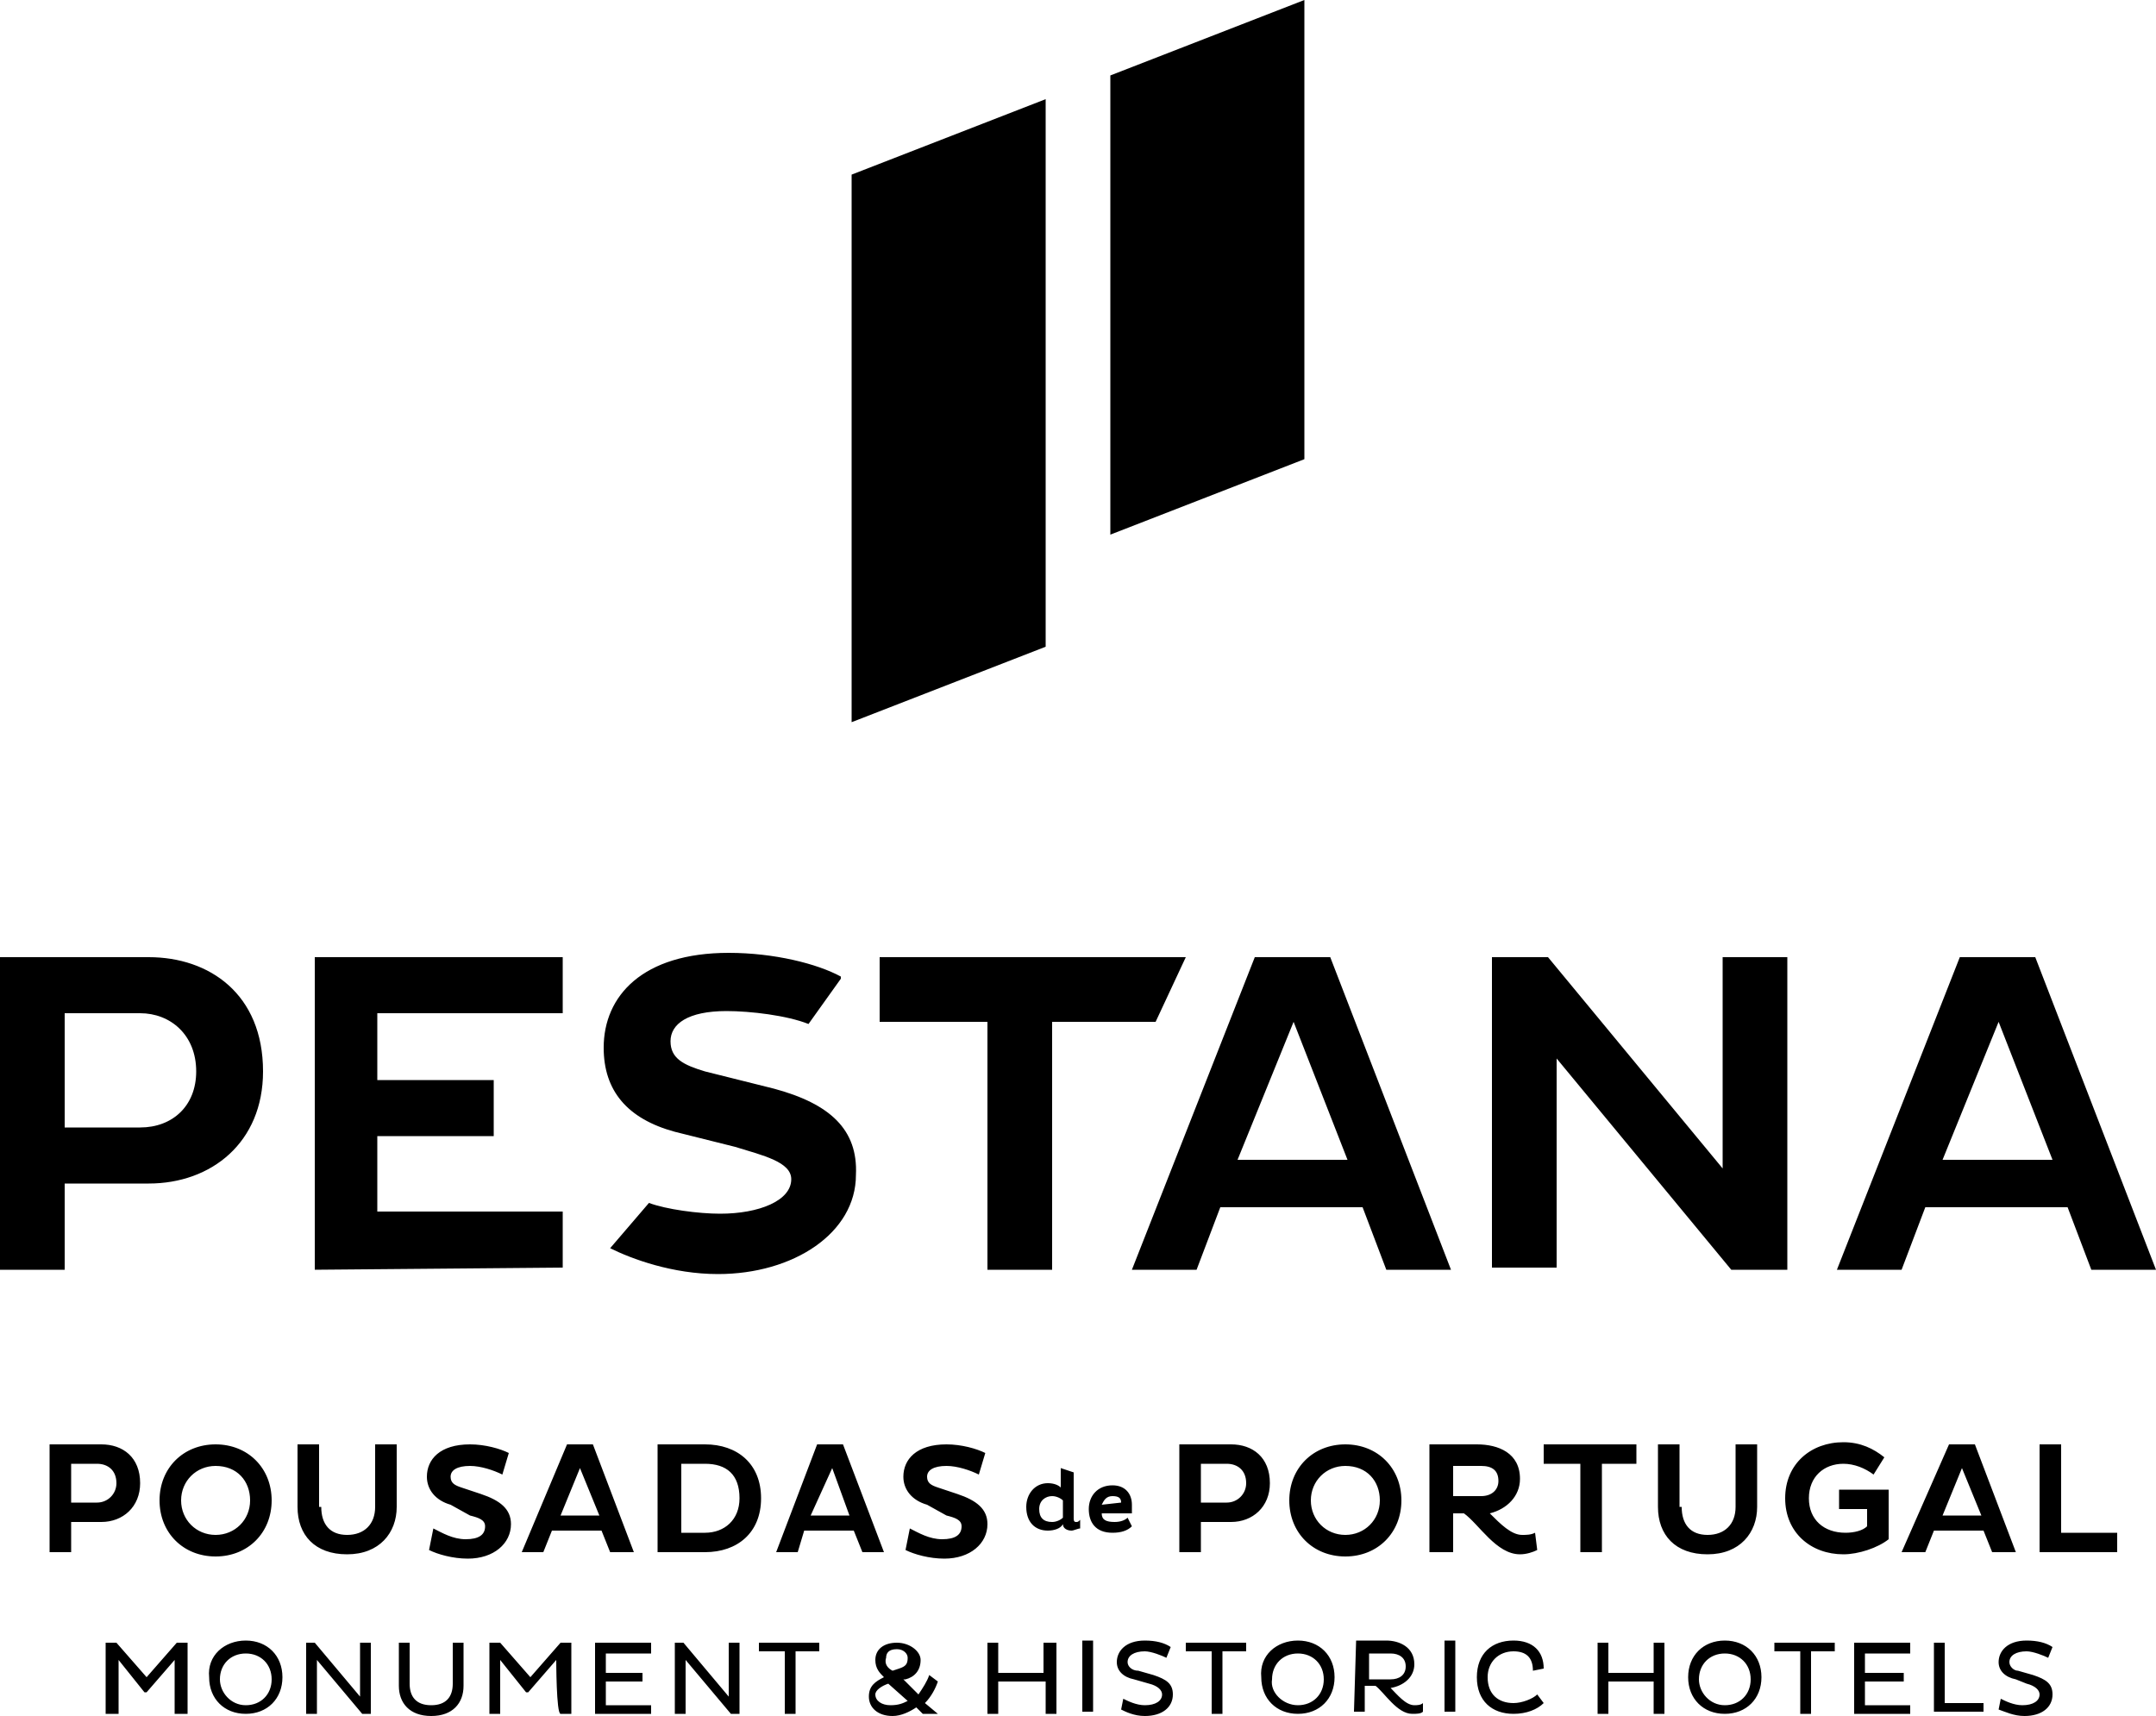 <?xml version="1.0" encoding="UTF-8"?> <svg xmlns="http://www.w3.org/2000/svg" xmlns:xlink="http://www.w3.org/1999/xlink" version="1.1" id="layer" x="0px" y="0px" width="100px" height="79.6px" viewBox="0 0 100 79.6" style="enable-background:new 0 0 100 79.6;" xml:space="preserve"> <path d="M60.5,0l-9,3.5v21.3l9-3.5V0z M48.5,30l-9,3.5V8.1l9-3.5V30z"></path> <path d="M3.3,67.9v1.8h1.2c0.5,0,0.9-0.4,0.9-0.9c0-0.6-0.4-0.9-0.9-0.9H3.3 M2.3,67h2.4c1,0,1.8,0.6,1.8,1.8c0,1.1-0.8,1.8-1.8,1.8 H3.3V72h-1V67z M10,71.2c0.9,0,1.6-0.7,1.6-1.6c0-0.9-0.6-1.6-1.6-1.6c-0.9,0-1.6,0.7-1.6,1.6C8.4,70.5,9.1,71.2,10,71.2 M10,67 c1.5,0,2.6,1.1,2.6,2.6c0,1.5-1.1,2.6-2.6,2.6c-1.5,0-2.6-1.1-2.6-2.6C7.4,68.1,8.5,67,10,67 M14.9,69.9c0,0.8,0.4,1.3,1.2,1.3 c0.8,0,1.3-0.5,1.3-1.3V67h1v2.9c0,1.2-0.8,2.2-2.3,2.2c-1.5,0-2.3-0.9-2.3-2.2V67h1V69.9 M20.9,69.8c-0.7-0.2-1.1-0.7-1.1-1.3 c0-0.8,0.6-1.5,2-1.5c0.7,0,1.4,0.2,1.8,0.4l-0.3,1c-0.4-0.2-1-0.4-1.5-0.4c-0.6,0-0.9,0.2-0.9,0.5c0,0.3,0.2,0.4,0.5,0.5l0.9,0.3 c0.9,0.3,1.4,0.7,1.4,1.4c0,0.9-0.8,1.6-2,1.6c-0.7,0-1.4-0.2-1.8-0.4l0.2-1c0.4,0.2,0.9,0.5,1.5,0.5s0.9-0.2,0.9-0.6 c0-0.3-0.3-0.4-0.7-0.5L20.9,69.8 M26,70.3h1.8l-0.9-2.2L26,70.3z M26.3,67h1.2l1.9,5h-1.1l-0.4-1h-2.3l-0.4,1h-1L26.3,67z M31.6,67.9v3.2h1.1c0.9,0,1.6-0.6,1.6-1.6c0-1.1-0.6-1.6-1.6-1.6H31.6 M30.5,67h2.2c1.5,0,2.6,0.9,2.6,2.5c0,1.6-1.1,2.5-2.6,2.5 h-2.2V67z M37.6,70.3h1.8l-0.8-2.2L37.6,70.3z M37.9,67h1.2l1.9,5H40l-0.4-1h-2.3L37,72h-1L37.9,67z M43,69.8 c-0.7-0.2-1.1-0.7-1.1-1.3c0-0.8,0.6-1.5,2-1.5c0.7,0,1.4,0.2,1.8,0.4l-0.3,1c-0.4-0.2-1-0.4-1.5-0.4c-0.6,0-0.9,0.2-0.9,0.5 c0,0.3,0.2,0.4,0.5,0.5l0.9,0.3c0.9,0.3,1.4,0.7,1.4,1.4c0,0.9-0.8,1.6-2,1.6c-0.7,0-1.4-0.2-1.8-0.4l0.2-1c0.4,0.2,0.9,0.5,1.5,0.5 s0.9-0.2,0.9-0.6c0-0.3-0.3-0.4-0.7-0.5L43,69.8 M48.8,70.6c0.2,0,0.4-0.1,0.5-0.2v-0.8c-0.1-0.1-0.3-0.2-0.5-0.2 c-0.3,0-0.6,0.2-0.6,0.6C48.2,70.4,48.4,70.6,48.8,70.6 M49.8,68.3v2.1c0,0.1,0,0.2,0.1,0.2c0.1,0,0.1,0,0.2-0.1l0,0.4 c-0.1,0-0.3,0.1-0.4,0.1c-0.2,0-0.4-0.1-0.4-0.3c-0.1,0.2-0.4,0.3-0.7,0.3c-0.6,0-1-0.4-1-1.1c0-0.6,0.4-1.1,1-1.1 c0.3,0,0.5,0.1,0.6,0.2v-0.9L49.8,68.3L49.8,68.3L49.8,68.3z M52,69.7c0-0.2-0.1-0.3-0.4-0.3s-0.4,0.2-0.5,0.4L52,69.7 C52,69.8,52,69.7,52,69.7 M52.5,70.8c-0.2,0.2-0.5,0.3-0.9,0.3c-0.8,0-1.1-0.5-1.1-1.1c0-0.6,0.4-1.1,1.1-1.1c0.6,0,0.9,0.4,0.9,0.9 c0,0.1,0,0.3,0,0.4h-1.4c0,0.3,0.2,0.4,0.6,0.4c0.3,0,0.5-0.1,0.6-0.2L52.5,70.8z M55.7,67.9v1.8h1.2c0.5,0,0.9-0.4,0.9-0.9 c0-0.6-0.4-0.9-0.9-0.9H55.7 M54.7,67h2.4c1,0,1.8,0.6,1.8,1.8c0,1.1-0.8,1.8-1.8,1.8h-1.4V72h-1L54.7,67L54.7,67z M62.4,71.2 c0.9,0,1.6-0.7,1.6-1.6c0-0.9-0.6-1.6-1.6-1.6c-0.9,0-1.6,0.7-1.6,1.6C60.8,70.5,61.5,71.2,62.4,71.2 M62.4,67 c1.5,0,2.6,1.1,2.6,2.6c0,1.5-1.1,2.6-2.6,2.6c-1.5,0-2.6-1.1-2.6-2.6C59.8,68.1,60.9,67,62.4,67 M67.4,67.9v1.5h1.3 c0.5,0,0.8-0.3,0.8-0.7c0-0.5-0.3-0.7-0.8-0.7H67.4 M66.3,67h2.2c1,0,2,0.4,2,1.6c0,0.8-0.6,1.4-1.4,1.6c0.5,0.5,1,1,1.5,1 c0.2,0,0.4,0,0.6-0.1l0.1,0.8c-0.2,0.1-0.5,0.2-0.8,0.2c-1.1,0-1.9-1.4-2.6-1.9h-0.5V72h-1.1V67z M74.3,67.9V72h-1v-4.1h-1.7V67h4.3 v0.9H74.3z M78,69.9c0,0.8,0.4,1.3,1.2,1.3c0.8,0,1.3-0.5,1.3-1.3V67h1v2.9c0,1.2-0.8,2.2-2.3,2.2c-1.5,0-2.3-0.9-2.3-2.2V67h1V69.9 M87.6,69.1v2.3c-0.5,0.4-1.4,0.7-2.1,0.7c-1.5,0-2.7-1-2.7-2.6c0-1.6,1.2-2.6,2.7-2.6c0.8,0,1.4,0.3,1.9,0.7l-0.5,0.8 c-0.4-0.3-0.9-0.5-1.4-0.5c-0.9,0-1.6,0.6-1.6,1.6c0,1,0.7,1.6,1.7,1.6c0.4,0,0.8-0.1,1-0.3V70h-1.3v-0.9L87.6,69.1 M90.1,70.3h1.8 L91,68.1L90.1,70.3z M90.4,67h1.2l1.9,5h-1.1l-0.4-1h-2.3l-0.4,1h-1.1L90.4,67z M94.6,72v-5h1v4.1h2.6V72L94.6,72L94.6,72z"></path> <path d="M35.9,50.5l-3.2-0.8c-1-0.3-1.6-0.6-1.6-1.4c0-0.8,0.8-1.4,2.6-1.4c1.1,0,2.8,0.2,3.8,0.6l1.5-2.1l0-0.1 c-1.1-0.6-3.1-1.1-5.2-1.1c-4,0-5.8,2-5.8,4.4c0,2,1.1,3.3,3.3,3.9l2.8,0.7c1.3,0.4,2.6,0.7,2.6,1.5c0,1-1.5,1.6-3.3,1.6 c-1,0-2.5-0.2-3.3-0.5l-1.8,2.1c1,0.5,2.9,1.2,5,1.2c3.5,0,6.4-1.9,6.4-4.6C39.8,52.4,38.5,51.2,35.9,50.5 M55,44.4H40.8v3h5v11.5h3 V47.4h4.8L55,44.4z M90.1,53.8h5.1l-2.5-6.4L90.1,53.8z M90.9,44.4h3.5l5.6,14.5h-3L95.9,56h-6.6l-1.1,2.9h-3L90.9,44.4z M72.2,49.1 v9.7h-3V44.4h2.6l8.1,9.8v-9.8h3v14.5h-2.6L72.2,49.1z M57.4,53.8h5.1L60,47.4L57.4,53.8z M58.2,44.4h3.5l5.6,14.5h-3L63.2,56h-6.6 l-1.1,2.9h-3L58.2,44.4z M14.6,58.9V44.4h11.5V47h-8.6v3.1h5.4v2.6h-5.4v3.5h8.6v2.6L14.6,58.9C14.6,58.9,14.6,58.9,14.6,58.9z M3,47v5.3h3.5c1.5,0,2.6-1,2.6-2.6c0-1.7-1.2-2.7-2.6-2.7H3z M0,44.4h6.9c2.8,0,5.3,1.7,5.3,5.3c0,3.3-2.4,5.2-5.3,5.2H3v4H0V44.4z M8.1,77l-1.3,1.5H6.7L5.5,77v2.5H4.9v-3.3h0.5l1.4,1.6l1.4-1.6h0.5v3.3H8.1C8.1,79.5,8.1,77,8.1,77z M11.4,79.1 c0.7,0,1.2-0.5,1.2-1.2c0-0.7-0.5-1.2-1.2-1.2c-0.7,0-1.2,0.5-1.2,1.2C10.2,78.5,10.7,79.1,11.4,79.1 M11.4,76.1 c1,0,1.7,0.7,1.7,1.7c0,1-0.7,1.7-1.7,1.7c-1,0-1.7-0.7-1.7-1.7C9.6,76.8,10.4,76.1,11.4,76.1 M14.7,77v2.5h-0.5v-3.3h0.4l2.1,2.5 v-2.5h0.5v3.3h-0.4L14.7,77z M19,78.1c0,0.6,0.3,1,1,1c0.7,0,1-0.4,1-1v-1.9h0.5v2c0,0.8-0.5,1.4-1.5,1.4c-1,0-1.5-0.6-1.5-1.4v-2 H19V78.1 M25.8,77l-1.3,1.5h-0.1L23.2,77v2.5h-0.5v-3.3h0.5l1.4,1.6l1.4-1.6h0.5v3.3h-0.5C25.8,79.5,25.8,77,25.8,77z M27.6,79.5 v-3.3h2.6v0.5h-2.1v0.9h1.7V78h-1.7v1.1h2.1v0.4L27.6,79.5L27.6,79.5z M31.8,77v2.5h-0.5v-3.3h0.4l2.1,2.5v-2.5h0.5v3.3h-0.4 L31.8,77z M36.9,76.6v2.9h-0.5v-2.9h-1.2v-0.4h2.8v0.4H36.9L36.9,76.6z M41.4,77.5l0.3-0.1c0.3-0.1,0.4-0.2,0.4-0.5 c0-0.2-0.2-0.4-0.5-0.4c-0.4,0-0.5,0.2-0.5,0.4C41,77.2,41.2,77.4,41.4,77.5 M42.1,78.9l-0.9-0.8c-0.3,0.1-0.6,0.3-0.6,0.5 c0,0.3,0.3,0.5,0.7,0.5C41.7,79.1,41.9,79,42.1,78.9 M43.5,79.5h-0.7l-0.3-0.3c-0.3,0.2-0.7,0.4-1.1,0.4c-0.7,0-1.1-0.4-1.1-0.9 c0-0.5,0.3-0.7,0.7-0.9c-0.2-0.2-0.4-0.4-0.4-0.8c0-0.5,0.4-0.8,1-0.8c0.6,0,1.1,0.4,1.1,0.8c0,0.5-0.3,0.8-0.7,0.9l-0.1,0l0.7,0.7 c0.2-0.3,0.4-0.6,0.5-0.9l0.4,0.3c-0.1,0.3-0.3,0.7-0.6,1L43.5,79.5L43.5,79.5L43.5,79.5L43.5,79.5z M48.4,78h-2.1v1.5h-0.5v-3.3 h0.5v1.4h2.1v-1.4H49v3.3h-0.5V78z M50.2,76.1h0.5v3.3h-0.5V76.1z M52.6,77.9c-0.5-0.1-0.8-0.4-0.8-0.8c0-0.5,0.4-1,1.3-1 c0.5,0,0.9,0.1,1.2,0.3l-0.2,0.5c-0.2-0.1-0.7-0.3-1-0.3c-0.5,0-0.8,0.2-0.8,0.5c0,0.2,0.2,0.4,0.5,0.4l0.7,0.2 c0.6,0.2,0.9,0.4,0.9,0.9c0,0.6-0.5,1-1.3,1c-0.5,0-0.9-0.2-1.1-0.3l0.1-0.5c0.2,0.1,0.6,0.3,1,0.3c0.5,0,0.8-0.2,0.8-0.5 c0-0.2-0.2-0.4-0.6-0.5L52.6,77.9 M56.7,76.6v2.9h-0.5v-2.9H55v-0.4h2.8v0.4H56.7L56.7,76.6z M60.2,79.1c0.7,0,1.2-0.5,1.2-1.2 c0-0.7-0.5-1.2-1.2-1.2c-0.7,0-1.2,0.5-1.2,1.2C58.9,78.5,59.5,79.1,60.2,79.1 M60.2,76.1c1,0,1.7,0.7,1.7,1.7c0,1-0.7,1.7-1.7,1.7 c-1,0-1.7-0.7-1.7-1.7C58.4,76.8,59.2,76.1,60.2,76.1 M63.5,76.6v1.3h1c0.4,0,0.7-0.2,0.7-0.6c0-0.4-0.3-0.6-0.7-0.6H63.5 M62.9,76.1h1.4c0.6,0,1.3,0.3,1.3,1.1c0,0.6-0.5,1-1.1,1.1c0.3,0.3,0.7,0.8,1.1,0.8c0.1,0,0.3,0,0.4-0.1l0,0.4 c-0.1,0.1-0.3,0.1-0.5,0.1c-0.7,0-1.3-1-1.7-1.3h-0.5v1.2h-0.5L62.9,76.1L62.9,76.1z M67,76.1h0.5v3.3H67V76.1z M71.6,79 c-0.3,0.3-0.8,0.5-1.4,0.5c-1,0-1.7-0.6-1.7-1.7s0.7-1.7,1.7-1.7c0.9,0,1.4,0.5,1.4,1.3l-0.5,0.1c0-0.6-0.3-0.9-0.9-0.9 c-0.7,0-1.2,0.5-1.2,1.2c0,0.8,0.5,1.2,1.2,1.2c0.4,0,0.9-0.2,1.1-0.4L71.6,79 M76.7,78h-2.1v1.5h-0.5v-3.3h0.5v1.4h2.1v-1.4h0.5 v3.3h-0.5V78z M80,79.1c0.7,0,1.2-0.5,1.2-1.2c0-0.7-0.5-1.2-1.2-1.2c-0.7,0-1.2,0.5-1.2,1.2C78.8,78.5,79.3,79.1,80,79.1 M80,76.1 c1,0,1.7,0.7,1.7,1.7c0,1-0.7,1.7-1.7,1.7c-1,0-1.7-0.7-1.7-1.7C78.3,76.8,79,76.1,80,76.1 M84,76.6v2.9h-0.5v-2.9h-1.2v-0.4h2.8 v0.4H84L84,76.6z M86,79.5v-3.3h2.6v0.5h-2.1v0.9h1.8V78h-1.8v1.1h2.1v0.4L86,79.5L86,79.5z M89.7,79.5v-3.3h0.5V79H92v0.4H89.7z M93.5,77.9c-0.5-0.1-0.8-0.4-0.8-0.8c0-0.5,0.4-1,1.3-1c0.5,0,0.9,0.1,1.2,0.3L95,76.9c-0.2-0.1-0.7-0.3-1-0.3 c-0.5,0-0.8,0.2-0.8,0.5c0,0.2,0.2,0.4,0.4,0.4l0.7,0.2c0.6,0.2,0.9,0.4,0.9,0.9c0,0.6-0.5,1-1.3,1c-0.5,0-0.9-0.2-1.2-0.3l0.1-0.5 c0.2,0.1,0.6,0.3,1,0.3c0.5,0,0.8-0.2,0.8-0.5c0-0.2-0.2-0.4-0.6-0.5L93.5,77.9"></path> </svg> 